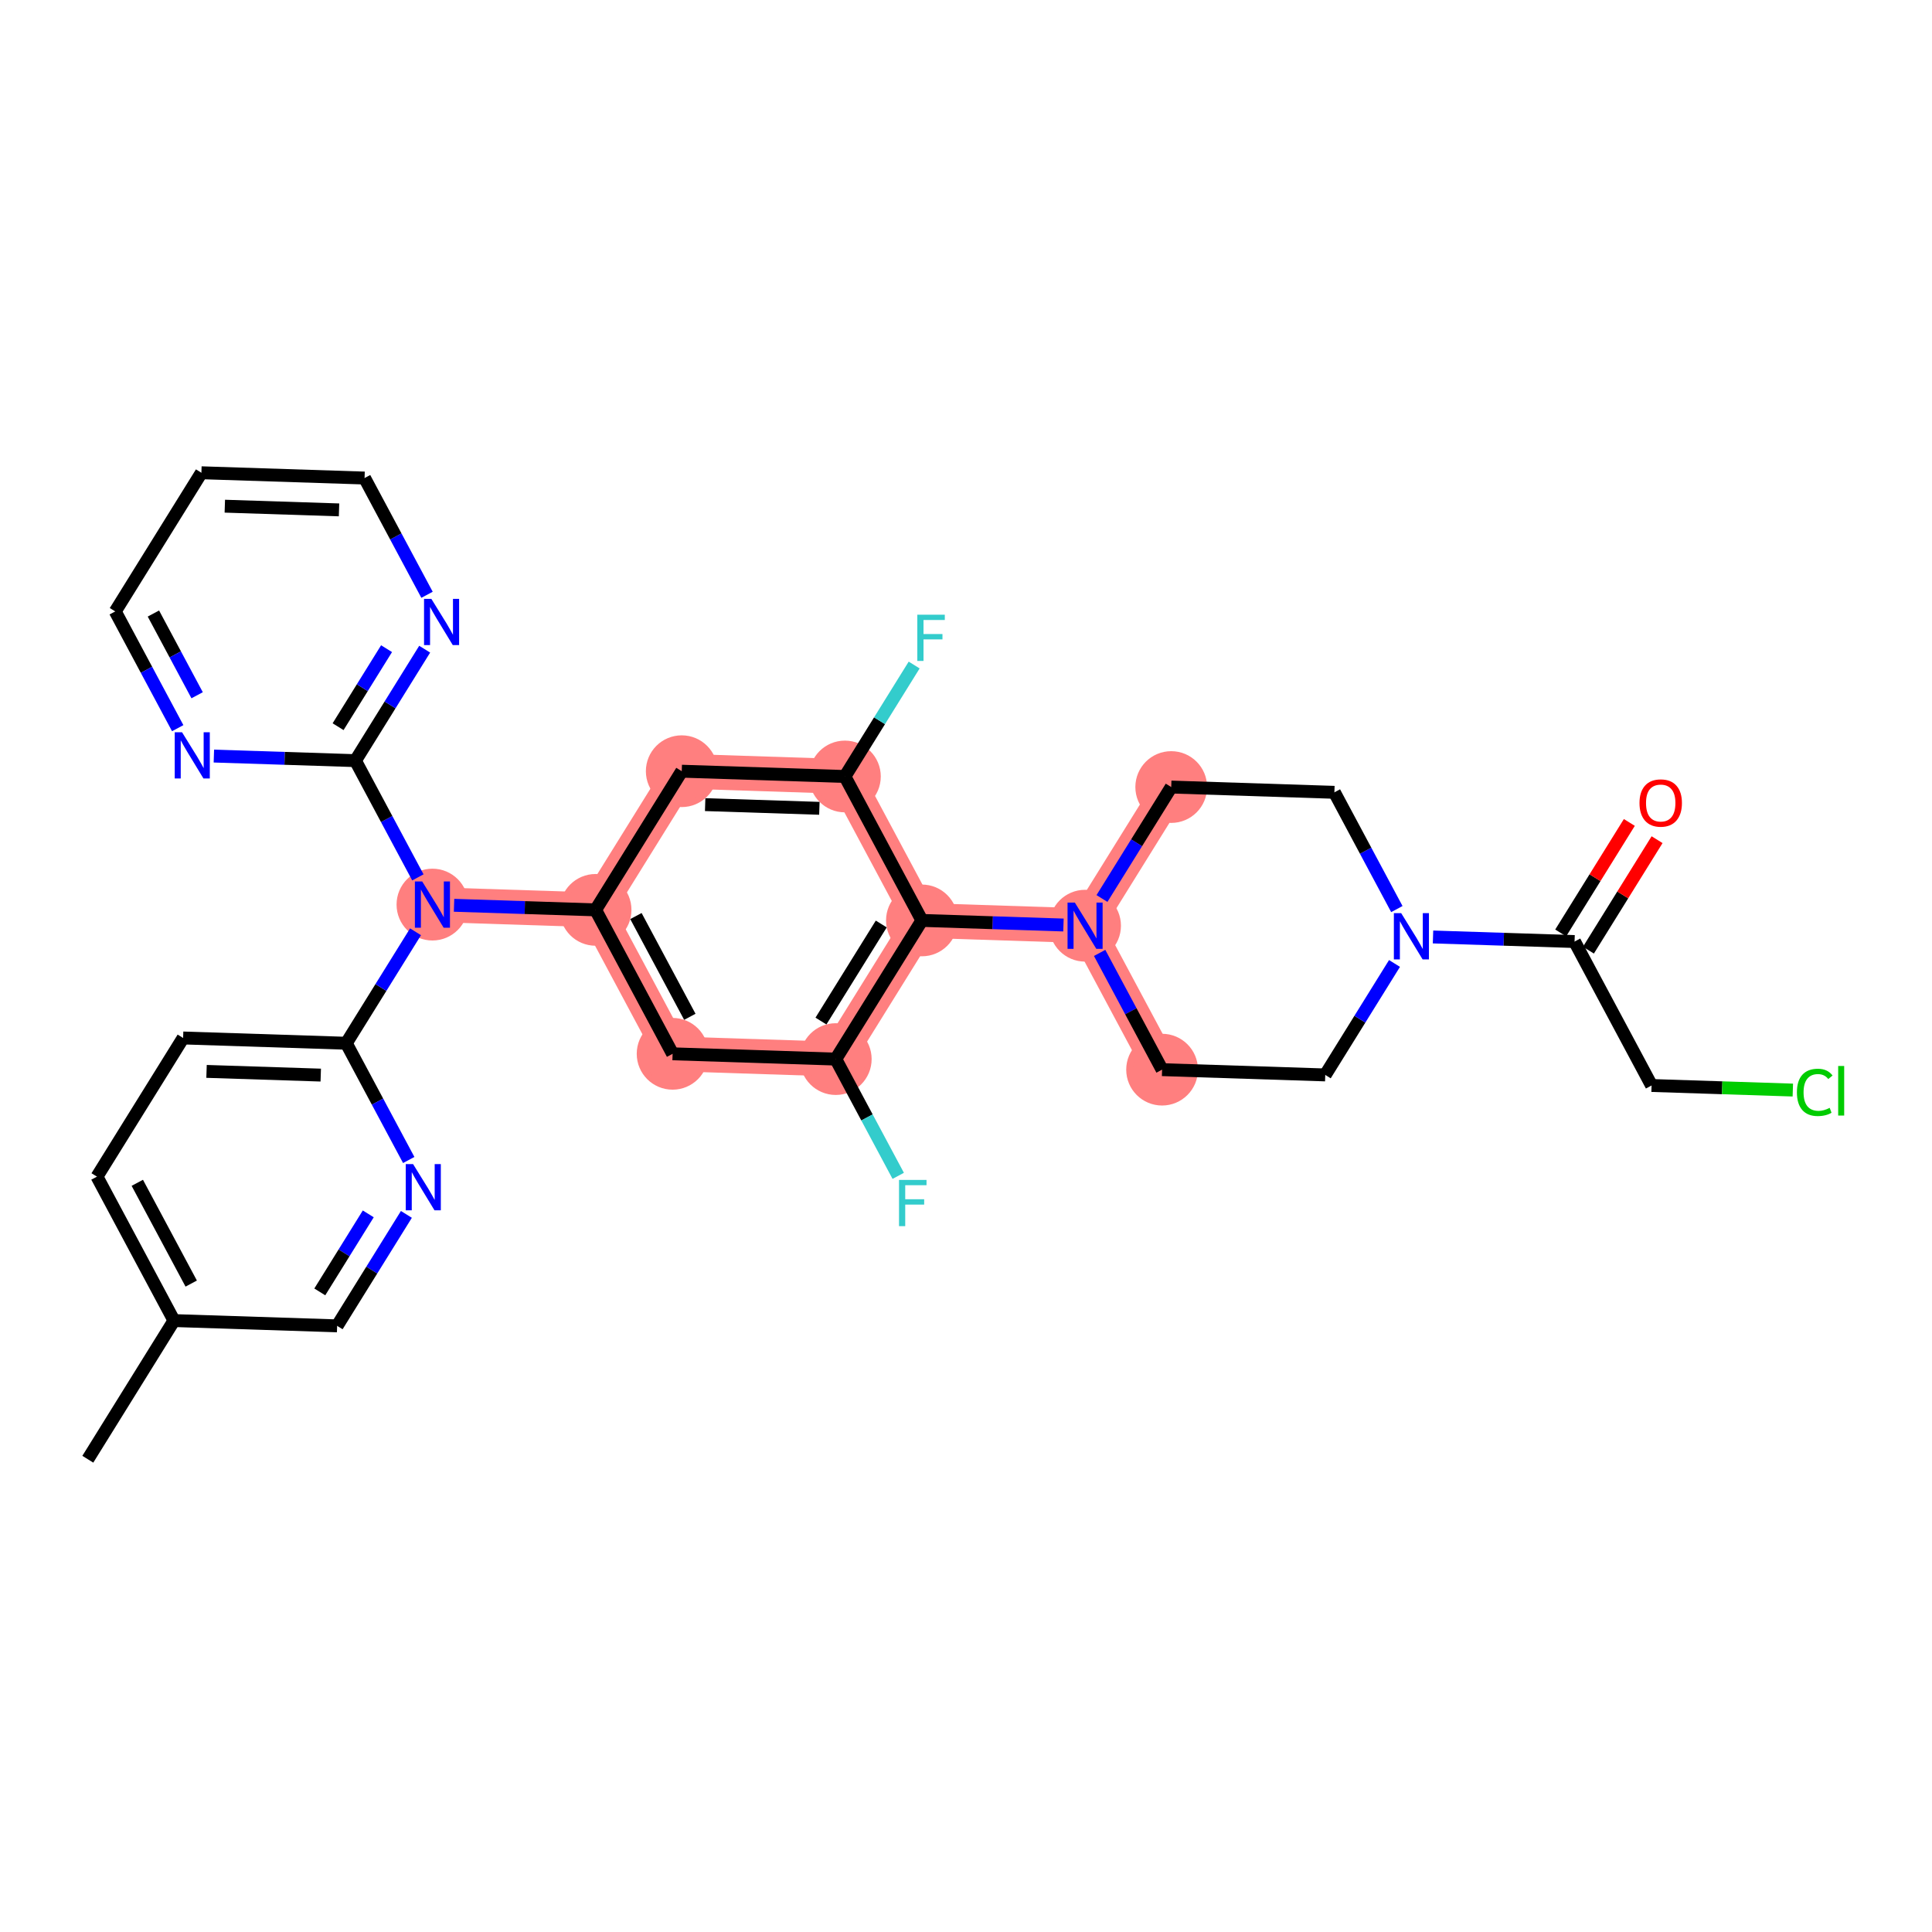 <?xml version='1.0' encoding='iso-8859-1'?>
<svg version='1.1' baseProfile='full'
              xmlns='http://www.w3.org/2000/svg'
                      xmlns:rdkit='http://www.rdkit.org/xml'
                      xmlns:xlink='http://www.w3.org/1999/xlink'
                  xml:space='preserve'
width='300px' height='300px' viewBox='0 0 300 300'>
<!-- END OF HEADER -->
<rect style='opacity:1.0;fill:#FFFFFF;stroke:none' width='300' height='300' x='0' y='0'> </rect>
<rect style='opacity:1.0;fill:#FFFFFF;stroke:none' width='300' height='300' x='0' y='0'> </rect>
<path d='M 67.148,140.464 L 92.483,141.284' style='fill:none;fill-rule:evenodd;stroke:#FF7F7F;stroke-width:5.4px;stroke-linecap:butt;stroke-linejoin:miter;stroke-opacity:1' />
<path d='M 92.483,141.284 L 104.441,163.635' style='fill:none;fill-rule:evenodd;stroke:#FF7F7F;stroke-width:5.4px;stroke-linecap:butt;stroke-linejoin:miter;stroke-opacity:1' />
<path d='M 92.483,141.284 L 105.861,119.752' style='fill:none;fill-rule:evenodd;stroke:#FF7F7F;stroke-width:5.4px;stroke-linecap:butt;stroke-linejoin:miter;stroke-opacity:1' />
<path d='M 104.441,163.635 L 129.777,164.455' style='fill:none;fill-rule:evenodd;stroke:#FF7F7F;stroke-width:5.4px;stroke-linecap:butt;stroke-linejoin:miter;stroke-opacity:1' />
<path d='M 129.777,164.455 L 143.155,142.923' style='fill:none;fill-rule:evenodd;stroke:#FF7F7F;stroke-width:5.4px;stroke-linecap:butt;stroke-linejoin:miter;stroke-opacity:1' />
<path d='M 143.155,142.923 L 168.49,143.743' style='fill:none;fill-rule:evenodd;stroke:#FF7F7F;stroke-width:5.4px;stroke-linecap:butt;stroke-linejoin:miter;stroke-opacity:1' />
<path d='M 143.155,142.923 L 131.197,120.572' style='fill:none;fill-rule:evenodd;stroke:#FF7F7F;stroke-width:5.4px;stroke-linecap:butt;stroke-linejoin:miter;stroke-opacity:1' />
<path d='M 168.49,143.743 L 180.448,166.095' style='fill:none;fill-rule:evenodd;stroke:#FF7F7F;stroke-width:5.4px;stroke-linecap:butt;stroke-linejoin:miter;stroke-opacity:1' />
<path d='M 168.49,143.743 L 181.868,122.212' style='fill:none;fill-rule:evenodd;stroke:#FF7F7F;stroke-width:5.4px;stroke-linecap:butt;stroke-linejoin:miter;stroke-opacity:1' />
<path d='M 131.197,120.572 L 105.861,119.752' style='fill:none;fill-rule:evenodd;stroke:#FF7F7F;stroke-width:5.4px;stroke-linecap:butt;stroke-linejoin:miter;stroke-opacity:1' />
<ellipse cx='67.148' cy='140.464' rx='5.07' ry='5.076'  style='fill:#FF7F7F;fill-rule:evenodd;stroke:#FF7F7F;stroke-width:1.0px;stroke-linecap:butt;stroke-linejoin:miter;stroke-opacity:1' />
<ellipse cx='92.483' cy='141.284' rx='5.07' ry='5.07'  style='fill:#FF7F7F;fill-rule:evenodd;stroke:#FF7F7F;stroke-width:1.0px;stroke-linecap:butt;stroke-linejoin:miter;stroke-opacity:1' />
<ellipse cx='104.441' cy='163.635' rx='5.07' ry='5.07'  style='fill:#FF7F7F;fill-rule:evenodd;stroke:#FF7F7F;stroke-width:1.0px;stroke-linecap:butt;stroke-linejoin:miter;stroke-opacity:1' />
<ellipse cx='129.777' cy='164.455' rx='5.07' ry='5.07'  style='fill:#FF7F7F;fill-rule:evenodd;stroke:#FF7F7F;stroke-width:1.0px;stroke-linecap:butt;stroke-linejoin:miter;stroke-opacity:1' />
<ellipse cx='143.155' cy='142.923' rx='5.07' ry='5.07'  style='fill:#FF7F7F;fill-rule:evenodd;stroke:#FF7F7F;stroke-width:1.0px;stroke-linecap:butt;stroke-linejoin:miter;stroke-opacity:1' />
<ellipse cx='168.49' cy='143.743' rx='5.07' ry='5.076'  style='fill:#FF7F7F;fill-rule:evenodd;stroke:#FF7F7F;stroke-width:1.0px;stroke-linecap:butt;stroke-linejoin:miter;stroke-opacity:1' />
<ellipse cx='180.448' cy='166.095' rx='5.07' ry='5.07'  style='fill:#FF7F7F;fill-rule:evenodd;stroke:#FF7F7F;stroke-width:1.0px;stroke-linecap:butt;stroke-linejoin:miter;stroke-opacity:1' />
<ellipse cx='181.868' cy='122.212' rx='5.07' ry='5.07'  style='fill:#FF7F7F;fill-rule:evenodd;stroke:#FF7F7F;stroke-width:1.0px;stroke-linecap:butt;stroke-linejoin:miter;stroke-opacity:1' />
<ellipse cx='131.197' cy='120.572' rx='5.07' ry='5.07'  style='fill:#FF7F7F;fill-rule:evenodd;stroke:#FF7F7F;stroke-width:1.0px;stroke-linecap:butt;stroke-linejoin:miter;stroke-opacity:1' />
<ellipse cx='105.861' cy='119.752' rx='5.07' ry='5.07'  style='fill:#FF7F7F;fill-rule:evenodd;stroke:#FF7F7F;stroke-width:1.0px;stroke-linecap:butt;stroke-linejoin:miter;stroke-opacity:1' />
<path class='bond-0 atom-0 atom-1' d='M 13.636,226.59 L 27.014,205.058' style='fill:none;fill-rule:evenodd;stroke:#000000;stroke-width:2.0px;stroke-linecap:butt;stroke-linejoin:miter;stroke-opacity:1' />
<path class='bond-1 atom-1 atom-2' d='M 27.014,205.058 L 15.056,182.707' style='fill:none;fill-rule:evenodd;stroke:#000000;stroke-width:2.0px;stroke-linecap:butt;stroke-linejoin:miter;stroke-opacity:1' />
<path class='bond-1 atom-1 atom-2' d='M 29.691,199.314 L 21.32,183.668' style='fill:none;fill-rule:evenodd;stroke:#000000;stroke-width:2.0px;stroke-linecap:butt;stroke-linejoin:miter;stroke-opacity:1' />
<path class='bond-31 atom-31 atom-1' d='M 52.35,205.878 L 27.014,205.058' style='fill:none;fill-rule:evenodd;stroke:#000000;stroke-width:2.0px;stroke-linecap:butt;stroke-linejoin:miter;stroke-opacity:1' />
<path class='bond-2 atom-2 atom-3' d='M 15.056,182.707 L 28.434,161.176' style='fill:none;fill-rule:evenodd;stroke:#000000;stroke-width:2.0px;stroke-linecap:butt;stroke-linejoin:miter;stroke-opacity:1' />
<path class='bond-3 atom-3 atom-4' d='M 28.434,161.176 L 53.77,161.995' style='fill:none;fill-rule:evenodd;stroke:#000000;stroke-width:2.0px;stroke-linecap:butt;stroke-linejoin:miter;stroke-opacity:1' />
<path class='bond-3 atom-3 atom-4' d='M 32.071,166.366 L 49.806,166.94' style='fill:none;fill-rule:evenodd;stroke:#000000;stroke-width:2.0px;stroke-linecap:butt;stroke-linejoin:miter;stroke-opacity:1' />
<path class='bond-4 atom-4 atom-5' d='M 53.77,161.995 L 59.147,153.341' style='fill:none;fill-rule:evenodd;stroke:#000000;stroke-width:2.0px;stroke-linecap:butt;stroke-linejoin:miter;stroke-opacity:1' />
<path class='bond-4 atom-4 atom-5' d='M 59.147,153.341 L 64.524,144.687' style='fill:none;fill-rule:evenodd;stroke:#0000FF;stroke-width:2.0px;stroke-linecap:butt;stroke-linejoin:miter;stroke-opacity:1' />
<path class='bond-29 atom-4 atom-30' d='M 53.77,161.995 L 58.619,171.059' style='fill:none;fill-rule:evenodd;stroke:#000000;stroke-width:2.0px;stroke-linecap:butt;stroke-linejoin:miter;stroke-opacity:1' />
<path class='bond-29 atom-4 atom-30' d='M 58.619,171.059 L 63.468,180.124' style='fill:none;fill-rule:evenodd;stroke:#0000FF;stroke-width:2.0px;stroke-linecap:butt;stroke-linejoin:miter;stroke-opacity:1' />
<path class='bond-5 atom-5 atom-6' d='M 70.504,140.573 L 81.493,140.928' style='fill:none;fill-rule:evenodd;stroke:#0000FF;stroke-width:2.0px;stroke-linecap:butt;stroke-linejoin:miter;stroke-opacity:1' />
<path class='bond-5 atom-5 atom-6' d='M 81.493,140.928 L 92.483,141.284' style='fill:none;fill-rule:evenodd;stroke:#000000;stroke-width:2.0px;stroke-linecap:butt;stroke-linejoin:miter;stroke-opacity:1' />
<path class='bond-23 atom-5 atom-24' d='M 64.888,136.241 L 60.039,127.177' style='fill:none;fill-rule:evenodd;stroke:#0000FF;stroke-width:2.0px;stroke-linecap:butt;stroke-linejoin:miter;stroke-opacity:1' />
<path class='bond-23 atom-5 atom-24' d='M 60.039,127.177 L 55.19,118.113' style='fill:none;fill-rule:evenodd;stroke:#000000;stroke-width:2.0px;stroke-linecap:butt;stroke-linejoin:miter;stroke-opacity:1' />
<path class='bond-6 atom-6 atom-7' d='M 92.483,141.284 L 104.441,163.635' style='fill:none;fill-rule:evenodd;stroke:#000000;stroke-width:2.0px;stroke-linecap:butt;stroke-linejoin:miter;stroke-opacity:1' />
<path class='bond-6 atom-6 atom-7' d='M 98.747,142.245 L 107.118,157.891' style='fill:none;fill-rule:evenodd;stroke:#000000;stroke-width:2.0px;stroke-linecap:butt;stroke-linejoin:miter;stroke-opacity:1' />
<path class='bond-32 atom-23 atom-6' d='M 105.861,119.752 L 92.483,141.284' style='fill:none;fill-rule:evenodd;stroke:#000000;stroke-width:2.0px;stroke-linecap:butt;stroke-linejoin:miter;stroke-opacity:1' />
<path class='bond-7 atom-7 atom-8' d='M 104.441,163.635 L 129.777,164.455' style='fill:none;fill-rule:evenodd;stroke:#000000;stroke-width:2.0px;stroke-linecap:butt;stroke-linejoin:miter;stroke-opacity:1' />
<path class='bond-8 atom-8 atom-9' d='M 129.777,164.455 L 134.626,173.519' style='fill:none;fill-rule:evenodd;stroke:#000000;stroke-width:2.0px;stroke-linecap:butt;stroke-linejoin:miter;stroke-opacity:1' />
<path class='bond-8 atom-8 atom-9' d='M 134.626,173.519 L 139.475,182.583' style='fill:none;fill-rule:evenodd;stroke:#33CCCC;stroke-width:2.0px;stroke-linecap:butt;stroke-linejoin:miter;stroke-opacity:1' />
<path class='bond-9 atom-8 atom-10' d='M 129.777,164.455 L 143.155,142.923' style='fill:none;fill-rule:evenodd;stroke:#000000;stroke-width:2.0px;stroke-linecap:butt;stroke-linejoin:miter;stroke-opacity:1' />
<path class='bond-9 atom-8 atom-10' d='M 127.477,158.55 L 136.842,143.478' style='fill:none;fill-rule:evenodd;stroke:#000000;stroke-width:2.0px;stroke-linecap:butt;stroke-linejoin:miter;stroke-opacity:1' />
<path class='bond-10 atom-10 atom-11' d='M 143.155,142.923 L 154.144,143.279' style='fill:none;fill-rule:evenodd;stroke:#000000;stroke-width:2.0px;stroke-linecap:butt;stroke-linejoin:miter;stroke-opacity:1' />
<path class='bond-10 atom-10 atom-11' d='M 154.144,143.279 L 165.134,143.635' style='fill:none;fill-rule:evenodd;stroke:#0000FF;stroke-width:2.0px;stroke-linecap:butt;stroke-linejoin:miter;stroke-opacity:1' />
<path class='bond-20 atom-10 atom-21' d='M 143.155,142.923 L 131.197,120.572' style='fill:none;fill-rule:evenodd;stroke:#000000;stroke-width:2.0px;stroke-linecap:butt;stroke-linejoin:miter;stroke-opacity:1' />
<path class='bond-11 atom-11 atom-12' d='M 170.75,147.966 L 175.599,157.03' style='fill:none;fill-rule:evenodd;stroke:#0000FF;stroke-width:2.0px;stroke-linecap:butt;stroke-linejoin:miter;stroke-opacity:1' />
<path class='bond-11 atom-11 atom-12' d='M 175.599,157.03 L 180.448,166.095' style='fill:none;fill-rule:evenodd;stroke:#000000;stroke-width:2.0px;stroke-linecap:butt;stroke-linejoin:miter;stroke-opacity:1' />
<path class='bond-34 atom-20 atom-11' d='M 181.868,122.212 L 176.491,130.866' style='fill:none;fill-rule:evenodd;stroke:#000000;stroke-width:2.0px;stroke-linecap:butt;stroke-linejoin:miter;stroke-opacity:1' />
<path class='bond-34 atom-20 atom-11' d='M 176.491,130.866 L 171.114,139.52' style='fill:none;fill-rule:evenodd;stroke:#0000FF;stroke-width:2.0px;stroke-linecap:butt;stroke-linejoin:miter;stroke-opacity:1' />
<path class='bond-12 atom-12 atom-13' d='M 180.448,166.095 L 205.784,166.914' style='fill:none;fill-rule:evenodd;stroke:#000000;stroke-width:2.0px;stroke-linecap:butt;stroke-linejoin:miter;stroke-opacity:1' />
<path class='bond-13 atom-13 atom-14' d='M 205.784,166.914 L 211.161,158.26' style='fill:none;fill-rule:evenodd;stroke:#000000;stroke-width:2.0px;stroke-linecap:butt;stroke-linejoin:miter;stroke-opacity:1' />
<path class='bond-13 atom-13 atom-14' d='M 211.161,158.26 L 216.538,149.606' style='fill:none;fill-rule:evenodd;stroke:#0000FF;stroke-width:2.0px;stroke-linecap:butt;stroke-linejoin:miter;stroke-opacity:1' />
<path class='bond-14 atom-14 atom-15' d='M 222.518,145.492 L 233.507,145.847' style='fill:none;fill-rule:evenodd;stroke:#0000FF;stroke-width:2.0px;stroke-linecap:butt;stroke-linejoin:miter;stroke-opacity:1' />
<path class='bond-14 atom-14 atom-15' d='M 233.507,145.847 L 244.497,146.203' style='fill:none;fill-rule:evenodd;stroke:#000000;stroke-width:2.0px;stroke-linecap:butt;stroke-linejoin:miter;stroke-opacity:1' />
<path class='bond-18 atom-14 atom-19' d='M 216.902,141.16 L 212.053,132.096' style='fill:none;fill-rule:evenodd;stroke:#0000FF;stroke-width:2.0px;stroke-linecap:butt;stroke-linejoin:miter;stroke-opacity:1' />
<path class='bond-18 atom-14 atom-19' d='M 212.053,132.096 L 207.204,123.032' style='fill:none;fill-rule:evenodd;stroke:#000000;stroke-width:2.0px;stroke-linecap:butt;stroke-linejoin:miter;stroke-opacity:1' />
<path class='bond-15 atom-15 atom-16' d='M 246.65,147.541 L 251.98,138.962' style='fill:none;fill-rule:evenodd;stroke:#000000;stroke-width:2.0px;stroke-linecap:butt;stroke-linejoin:miter;stroke-opacity:1' />
<path class='bond-15 atom-15 atom-16' d='M 251.98,138.962 L 257.31,130.384' style='fill:none;fill-rule:evenodd;stroke:#FF0000;stroke-width:2.0px;stroke-linecap:butt;stroke-linejoin:miter;stroke-opacity:1' />
<path class='bond-15 atom-15 atom-16' d='M 242.344,144.865 L 247.674,136.287' style='fill:none;fill-rule:evenodd;stroke:#000000;stroke-width:2.0px;stroke-linecap:butt;stroke-linejoin:miter;stroke-opacity:1' />
<path class='bond-15 atom-15 atom-16' d='M 247.674,136.287 L 253.003,127.709' style='fill:none;fill-rule:evenodd;stroke:#FF0000;stroke-width:2.0px;stroke-linecap:butt;stroke-linejoin:miter;stroke-opacity:1' />
<path class='bond-16 atom-15 atom-17' d='M 244.497,146.203 L 256.455,168.554' style='fill:none;fill-rule:evenodd;stroke:#000000;stroke-width:2.0px;stroke-linecap:butt;stroke-linejoin:miter;stroke-opacity:1' />
<path class='bond-17 atom-17 atom-18' d='M 256.455,168.554 L 267.422,168.909' style='fill:none;fill-rule:evenodd;stroke:#000000;stroke-width:2.0px;stroke-linecap:butt;stroke-linejoin:miter;stroke-opacity:1' />
<path class='bond-17 atom-17 atom-18' d='M 267.422,168.909 L 278.389,169.264' style='fill:none;fill-rule:evenodd;stroke:#00CC00;stroke-width:2.0px;stroke-linecap:butt;stroke-linejoin:miter;stroke-opacity:1' />
<path class='bond-19 atom-19 atom-20' d='M 207.204,123.032 L 181.868,122.212' style='fill:none;fill-rule:evenodd;stroke:#000000;stroke-width:2.0px;stroke-linecap:butt;stroke-linejoin:miter;stroke-opacity:1' />
<path class='bond-21 atom-21 atom-22' d='M 131.197,120.572 L 136.574,111.918' style='fill:none;fill-rule:evenodd;stroke:#000000;stroke-width:2.0px;stroke-linecap:butt;stroke-linejoin:miter;stroke-opacity:1' />
<path class='bond-21 atom-21 atom-22' d='M 136.574,111.918 L 141.951,103.264' style='fill:none;fill-rule:evenodd;stroke:#33CCCC;stroke-width:2.0px;stroke-linecap:butt;stroke-linejoin:miter;stroke-opacity:1' />
<path class='bond-22 atom-21 atom-23' d='M 131.197,120.572 L 105.861,119.752' style='fill:none;fill-rule:evenodd;stroke:#000000;stroke-width:2.0px;stroke-linecap:butt;stroke-linejoin:miter;stroke-opacity:1' />
<path class='bond-22 atom-21 atom-23' d='M 127.232,125.516 L 109.497,124.943' style='fill:none;fill-rule:evenodd;stroke:#000000;stroke-width:2.0px;stroke-linecap:butt;stroke-linejoin:miter;stroke-opacity:1' />
<path class='bond-24 atom-24 atom-25' d='M 55.19,118.113 L 60.567,109.459' style='fill:none;fill-rule:evenodd;stroke:#000000;stroke-width:2.0px;stroke-linecap:butt;stroke-linejoin:miter;stroke-opacity:1' />
<path class='bond-24 atom-24 atom-25' d='M 60.567,109.459 L 65.944,100.805' style='fill:none;fill-rule:evenodd;stroke:#0000FF;stroke-width:2.0px;stroke-linecap:butt;stroke-linejoin:miter;stroke-opacity:1' />
<path class='bond-24 atom-24 atom-25' d='M 52.497,112.841 L 56.26,106.783' style='fill:none;fill-rule:evenodd;stroke:#000000;stroke-width:2.0px;stroke-linecap:butt;stroke-linejoin:miter;stroke-opacity:1' />
<path class='bond-24 atom-24 atom-25' d='M 56.26,106.783 L 60.024,100.725' style='fill:none;fill-rule:evenodd;stroke:#0000FF;stroke-width:2.0px;stroke-linecap:butt;stroke-linejoin:miter;stroke-opacity:1' />
<path class='bond-33 atom-29 atom-24' d='M 33.21,117.402 L 44.2,117.757' style='fill:none;fill-rule:evenodd;stroke:#0000FF;stroke-width:2.0px;stroke-linecap:butt;stroke-linejoin:miter;stroke-opacity:1' />
<path class='bond-33 atom-29 atom-24' d='M 44.2,117.757 L 55.19,118.113' style='fill:none;fill-rule:evenodd;stroke:#000000;stroke-width:2.0px;stroke-linecap:butt;stroke-linejoin:miter;stroke-opacity:1' />
<path class='bond-25 atom-25 atom-26' d='M 66.308,92.358 L 61.459,83.294' style='fill:none;fill-rule:evenodd;stroke:#0000FF;stroke-width:2.0px;stroke-linecap:butt;stroke-linejoin:miter;stroke-opacity:1' />
<path class='bond-25 atom-25 atom-26' d='M 61.459,83.294 L 56.61,74.23' style='fill:none;fill-rule:evenodd;stroke:#000000;stroke-width:2.0px;stroke-linecap:butt;stroke-linejoin:miter;stroke-opacity:1' />
<path class='bond-26 atom-26 atom-27' d='M 56.61,74.23 L 31.274,73.41' style='fill:none;fill-rule:evenodd;stroke:#000000;stroke-width:2.0px;stroke-linecap:butt;stroke-linejoin:miter;stroke-opacity:1' />
<path class='bond-26 atom-26 atom-27' d='M 52.645,79.174 L 34.91,78.6' style='fill:none;fill-rule:evenodd;stroke:#000000;stroke-width:2.0px;stroke-linecap:butt;stroke-linejoin:miter;stroke-opacity:1' />
<path class='bond-27 atom-27 atom-28' d='M 31.274,73.41 L 17.896,94.942' style='fill:none;fill-rule:evenodd;stroke:#000000;stroke-width:2.0px;stroke-linecap:butt;stroke-linejoin:miter;stroke-opacity:1' />
<path class='bond-28 atom-28 atom-29' d='M 17.896,94.942 L 22.745,104.006' style='fill:none;fill-rule:evenodd;stroke:#000000;stroke-width:2.0px;stroke-linecap:butt;stroke-linejoin:miter;stroke-opacity:1' />
<path class='bond-28 atom-28 atom-29' d='M 22.745,104.006 L 27.595,113.07' style='fill:none;fill-rule:evenodd;stroke:#0000FF;stroke-width:2.0px;stroke-linecap:butt;stroke-linejoin:miter;stroke-opacity:1' />
<path class='bond-28 atom-28 atom-29' d='M 23.821,95.269 L 27.216,101.614' style='fill:none;fill-rule:evenodd;stroke:#000000;stroke-width:2.0px;stroke-linecap:butt;stroke-linejoin:miter;stroke-opacity:1' />
<path class='bond-28 atom-28 atom-29' d='M 27.216,101.614 L 30.61,107.959' style='fill:none;fill-rule:evenodd;stroke:#0000FF;stroke-width:2.0px;stroke-linecap:butt;stroke-linejoin:miter;stroke-opacity:1' />
<path class='bond-30 atom-30 atom-31' d='M 63.104,188.57 L 57.727,197.224' style='fill:none;fill-rule:evenodd;stroke:#0000FF;stroke-width:2.0px;stroke-linecap:butt;stroke-linejoin:miter;stroke-opacity:1' />
<path class='bond-30 atom-30 atom-31' d='M 57.727,197.224 L 52.35,205.878' style='fill:none;fill-rule:evenodd;stroke:#000000;stroke-width:2.0px;stroke-linecap:butt;stroke-linejoin:miter;stroke-opacity:1' />
<path class='bond-30 atom-30 atom-31' d='M 57.184,188.49 L 53.42,194.548' style='fill:none;fill-rule:evenodd;stroke:#0000FF;stroke-width:2.0px;stroke-linecap:butt;stroke-linejoin:miter;stroke-opacity:1' />
<path class='bond-30 atom-30 atom-31' d='M 53.42,194.548 L 49.657,200.606' style='fill:none;fill-rule:evenodd;stroke:#000000;stroke-width:2.0px;stroke-linecap:butt;stroke-linejoin:miter;stroke-opacity:1' />
<path  class='atom-5' d='M 65.561 136.875
L 67.913 140.677
Q 68.146 141.052, 68.522 141.731
Q 68.897 142.411, 68.917 142.451
L 68.917 136.875
L 69.87 136.875
L 69.87 144.053
L 68.886 144.053
L 66.362 139.896
Q 66.068 139.41, 65.753 138.852
Q 65.449 138.294, 65.358 138.122
L 65.358 144.053
L 64.425 144.053
L 64.425 136.875
L 65.561 136.875
' fill='#0000FF'/>
<path  class='atom-9' d='M 139.6 183.217
L 143.869 183.217
L 143.869 184.038
L 140.563 184.038
L 140.563 186.218
L 143.504 186.218
L 143.504 187.049
L 140.563 187.049
L 140.563 190.396
L 139.6 190.396
L 139.6 183.217
' fill='#33CCCC'/>
<path  class='atom-11' d='M 166.903 140.154
L 169.256 143.956
Q 169.489 144.331, 169.864 145.011
Q 170.239 145.69, 170.26 145.731
L 170.26 140.154
L 171.213 140.154
L 171.213 147.333
L 170.229 147.333
L 167.704 143.175
Q 167.41 142.689, 167.096 142.131
Q 166.792 141.573, 166.701 141.401
L 166.701 147.333
L 165.768 147.333
L 165.768 140.154
L 166.903 140.154
' fill='#0000FF'/>
<path  class='atom-14' d='M 217.575 141.793
L 219.927 145.596
Q 220.16 145.971, 220.535 146.65
Q 220.911 147.33, 220.931 147.37
L 220.931 141.793
L 221.884 141.793
L 221.884 148.972
L 220.9 148.972
L 218.376 144.815
Q 218.082 144.328, 217.767 143.771
Q 217.463 143.213, 217.372 143.041
L 217.372 148.972
L 216.439 148.972
L 216.439 141.793
L 217.575 141.793
' fill='#0000FF'/>
<path  class='atom-16' d='M 254.58 124.692
Q 254.58 122.968, 255.431 122.005
Q 256.283 121.041, 257.875 121.041
Q 259.467 121.041, 260.319 122.005
Q 261.17 122.968, 261.17 124.692
Q 261.17 126.436, 260.308 127.429
Q 259.447 128.413, 257.875 128.413
Q 256.293 128.413, 255.431 127.429
Q 254.58 126.446, 254.58 124.692
M 257.875 127.602
Q 258.97 127.602, 259.558 126.872
Q 260.156 126.131, 260.156 124.692
Q 260.156 123.282, 259.558 122.572
Q 258.97 121.853, 257.875 121.853
Q 256.78 121.853, 256.182 122.562
Q 255.594 123.272, 255.594 124.692
Q 255.594 126.142, 256.182 126.872
Q 256.78 127.602, 257.875 127.602
' fill='#FF0000'/>
<path  class='atom-18' d='M 279.023 169.622
Q 279.023 167.838, 279.854 166.905
Q 280.696 165.962, 282.288 165.962
Q 283.768 165.962, 284.559 167.006
L 283.89 167.554
Q 283.312 166.793, 282.288 166.793
Q 281.203 166.793, 280.625 167.523
Q 280.057 168.243, 280.057 169.622
Q 280.057 171.042, 280.645 171.772
Q 281.243 172.502, 282.399 172.502
Q 283.19 172.502, 284.113 172.025
L 284.397 172.786
Q 284.021 173.029, 283.454 173.171
Q 282.886 173.313, 282.257 173.313
Q 280.696 173.313, 279.854 172.36
Q 279.023 171.407, 279.023 169.622
' fill='#00CC00'/>
<path  class='atom-18' d='M 285.431 165.526
L 286.364 165.526
L 286.364 173.222
L 285.431 173.222
L 285.431 165.526
' fill='#00CC00'/>
<path  class='atom-22' d='M 142.44 95.451
L 146.709 95.451
L 146.709 96.273
L 143.403 96.273
L 143.403 98.453
L 146.344 98.453
L 146.344 99.284
L 143.403 99.284
L 143.403 102.63
L 142.44 102.63
L 142.44 95.451
' fill='#33CCCC'/>
<path  class='atom-25' d='M 66.981 92.992
L 69.333 96.794
Q 69.566 97.169, 69.942 97.849
Q 70.317 98.528, 70.337 98.569
L 70.337 92.992
L 71.29 92.992
L 71.29 100.171
L 70.306 100.171
L 67.782 96.014
Q 67.488 95.527, 67.173 94.969
Q 66.869 94.412, 66.778 94.239
L 66.778 100.171
L 65.845 100.171
L 65.845 92.992
L 66.981 92.992
' fill='#0000FF'/>
<path  class='atom-29' d='M 28.267 113.704
L 30.62 117.506
Q 30.853 117.881, 31.228 118.56
Q 31.603 119.24, 31.623 119.28
L 31.623 113.704
L 32.577 113.704
L 32.577 120.882
L 31.593 120.882
L 29.068 116.725
Q 28.774 116.238, 28.46 115.681
Q 28.156 115.123, 28.064 114.951
L 28.064 120.882
L 27.132 120.882
L 27.132 113.704
L 28.267 113.704
' fill='#0000FF'/>
<path  class='atom-30' d='M 64.141 180.757
L 66.493 184.56
Q 66.726 184.935, 67.102 185.614
Q 67.477 186.293, 67.497 186.334
L 67.497 180.757
L 68.45 180.757
L 68.45 187.936
L 67.467 187.936
L 64.942 183.779
Q 64.648 183.292, 64.333 182.734
Q 64.029 182.177, 63.938 182.004
L 63.938 187.936
L 63.005 187.936
L 63.005 180.757
L 64.141 180.757
' fill='#0000FF'/>
</svg>
